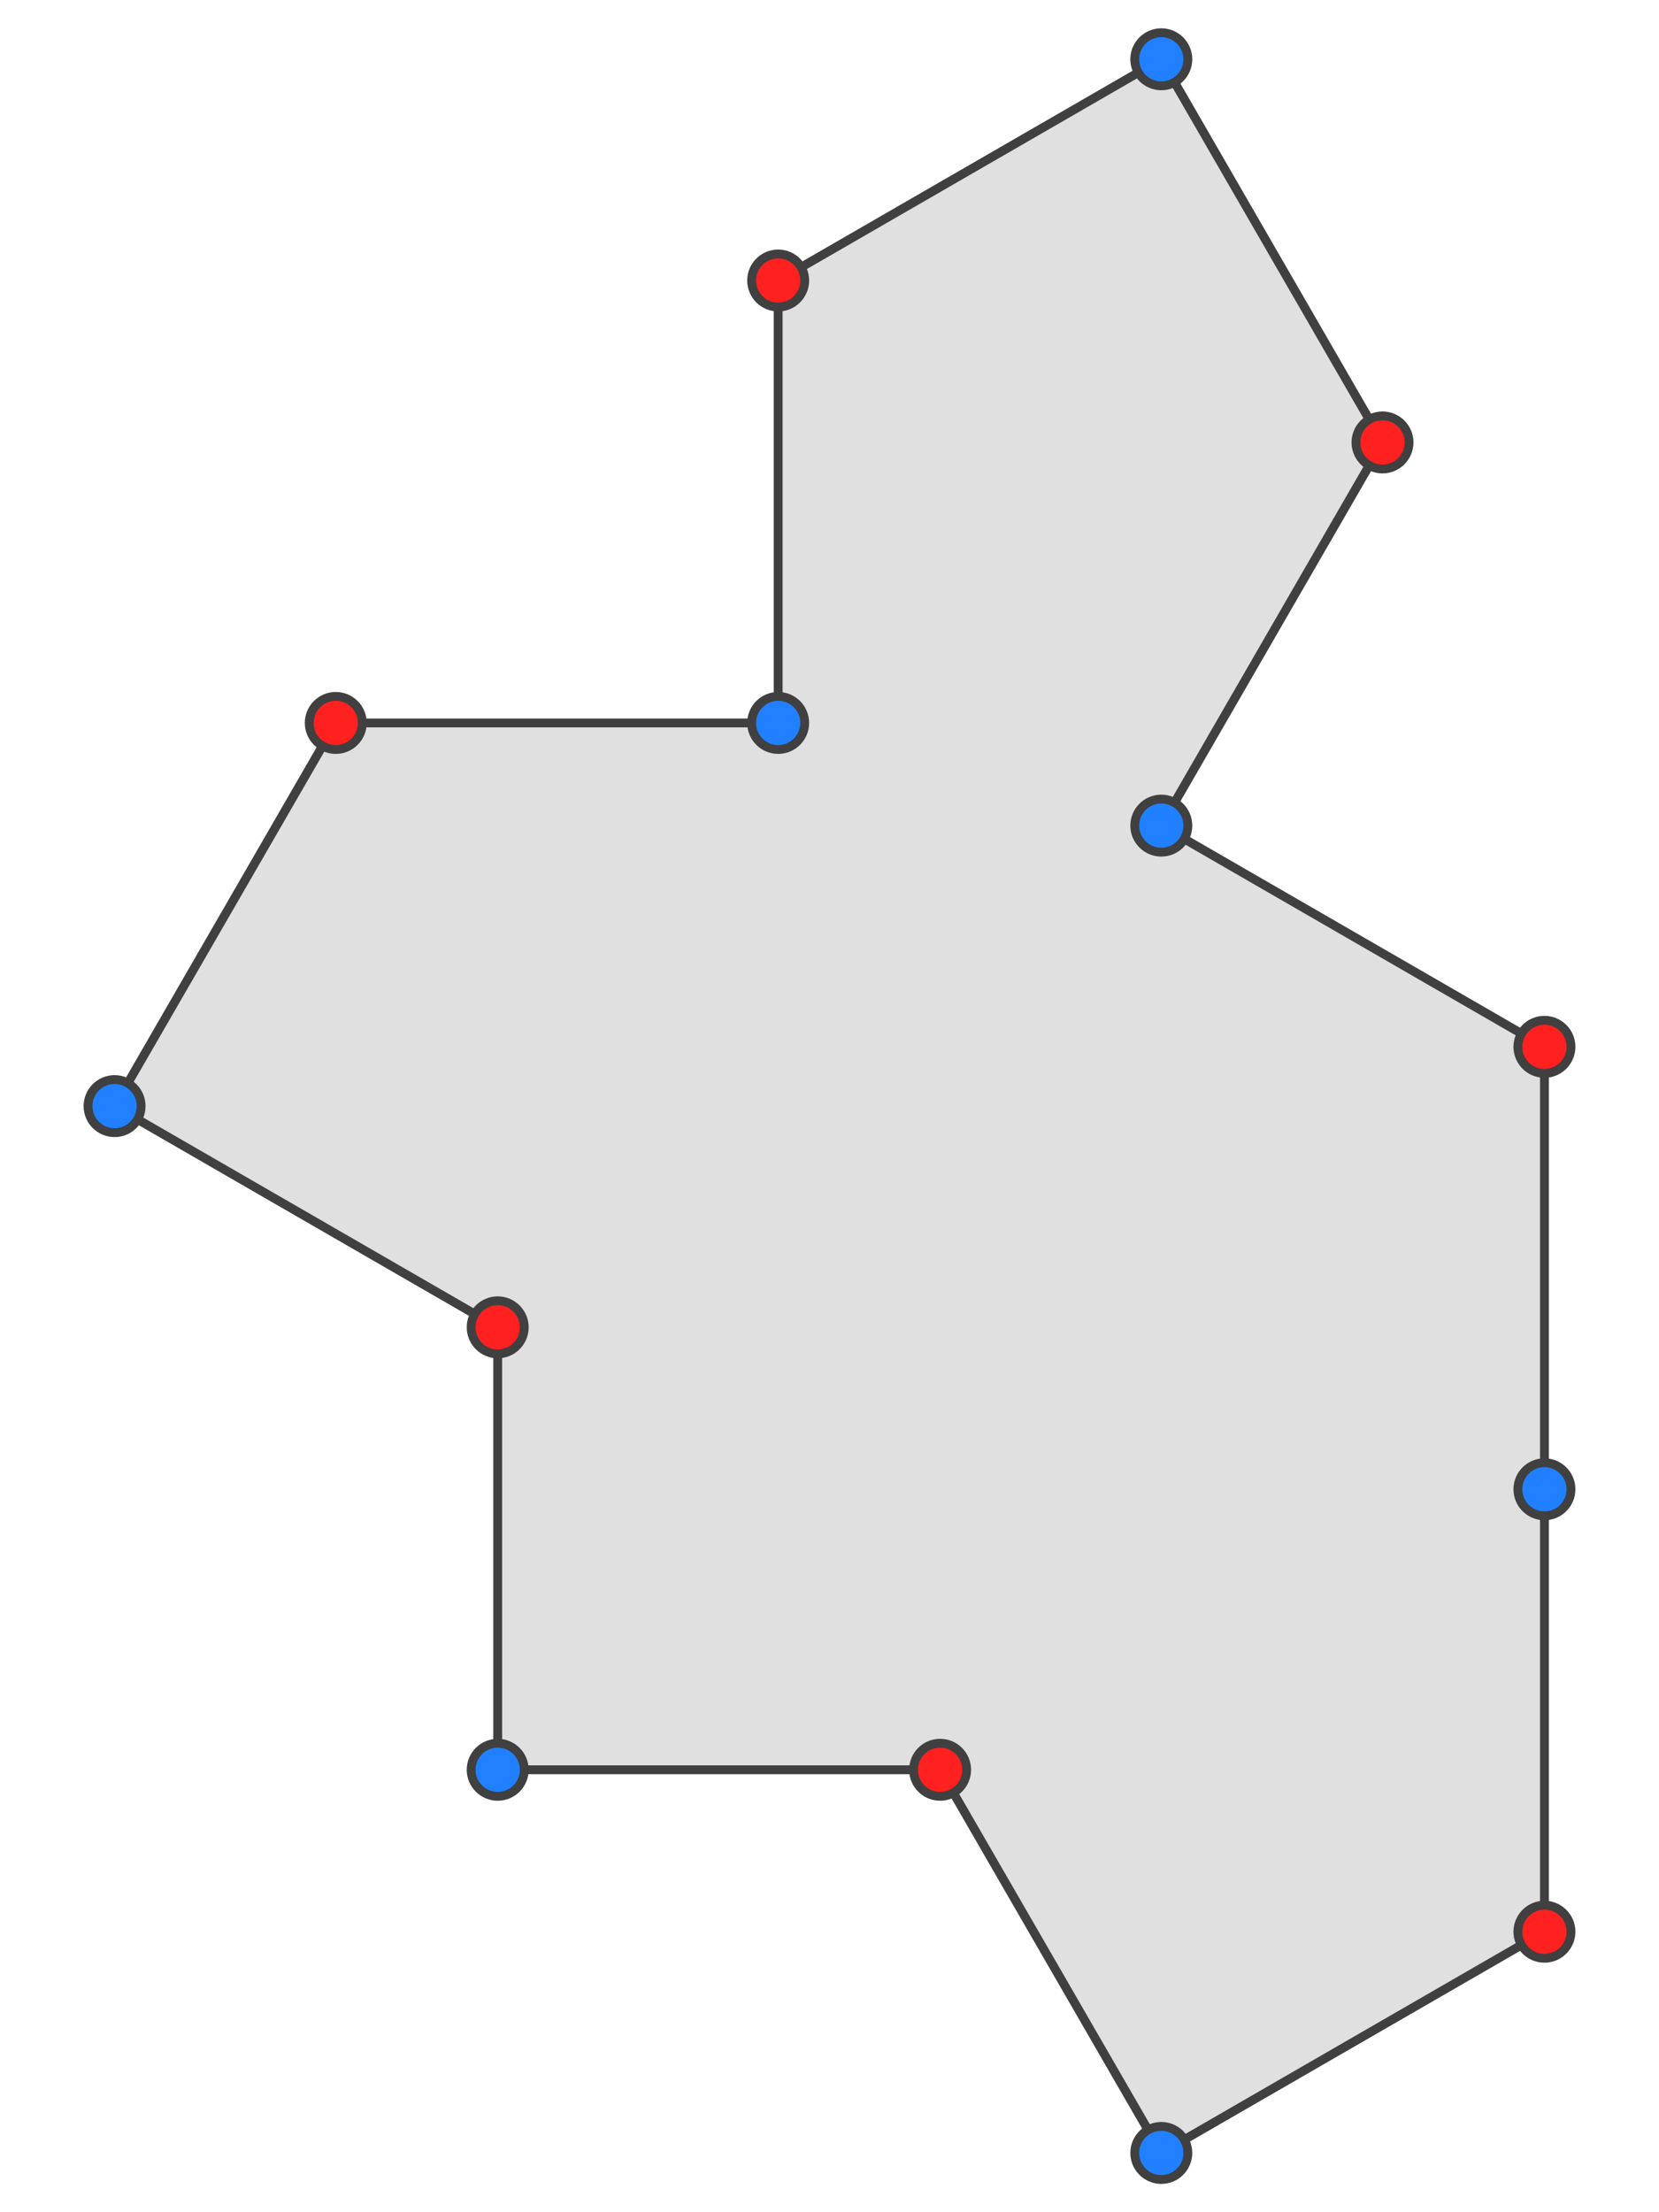 <?xml version="1.0" ?>
<svg width="375" height="500" xmlns="http://www.w3.org/2000/svg" xmlns:xlink="http://www.w3.org/1999/xlink">
	<style type="text/css">
		<![CDATA[
			.stroke{stroke:#404040;stroke-width:2px;fill:none}
			.red{fill:#ff2020}
			.blue{fill:#2080ff}
			.gray{fill:#e0e0e0}
		]]>
	</style>
	<polygon class="stroke gray" points="75.897,163.397 175.897,163.397 175.897,63.398 262.5,13.398 312.5,100 262.5,186.603 349.103,236.603 349.103,336.603 349.103,436.603 262.5,486.603 212.5,400 112.5,400 112.5,300 25.898,250"/>
	<g class="stroke red">
		<circle cx="75.897" cy="163.397" r="6"/>
		<circle cx="175.897" cy="63.398" r="6"/>
		<circle cx="312.5" cy="100" r="6"/>
		<circle cx="349.103" cy="236.603" r="6"/>
		<circle cx="349.103" cy="436.603" r="6"/>
		<circle cx="212.5" cy="400" r="6"/>
		<circle cx="112.5" cy="300" r="6"/>
	</g>
	<g class="stroke blue">
		<circle cx="175.897" cy="163.397" r="6"/>
		<circle cx="262.5" cy="13.398" r="6"/>
		<circle cx="262.5" cy="186.603" r="6"/>
		<circle cx="349.103" cy="336.603" r="6"/>
		<circle cx="262.5" cy="486.603" r="6"/>
		<circle cx="112.5" cy="400" r="6"/>
		<circle cx="25.898" cy="250" r="6"/>
	</g>
</svg>